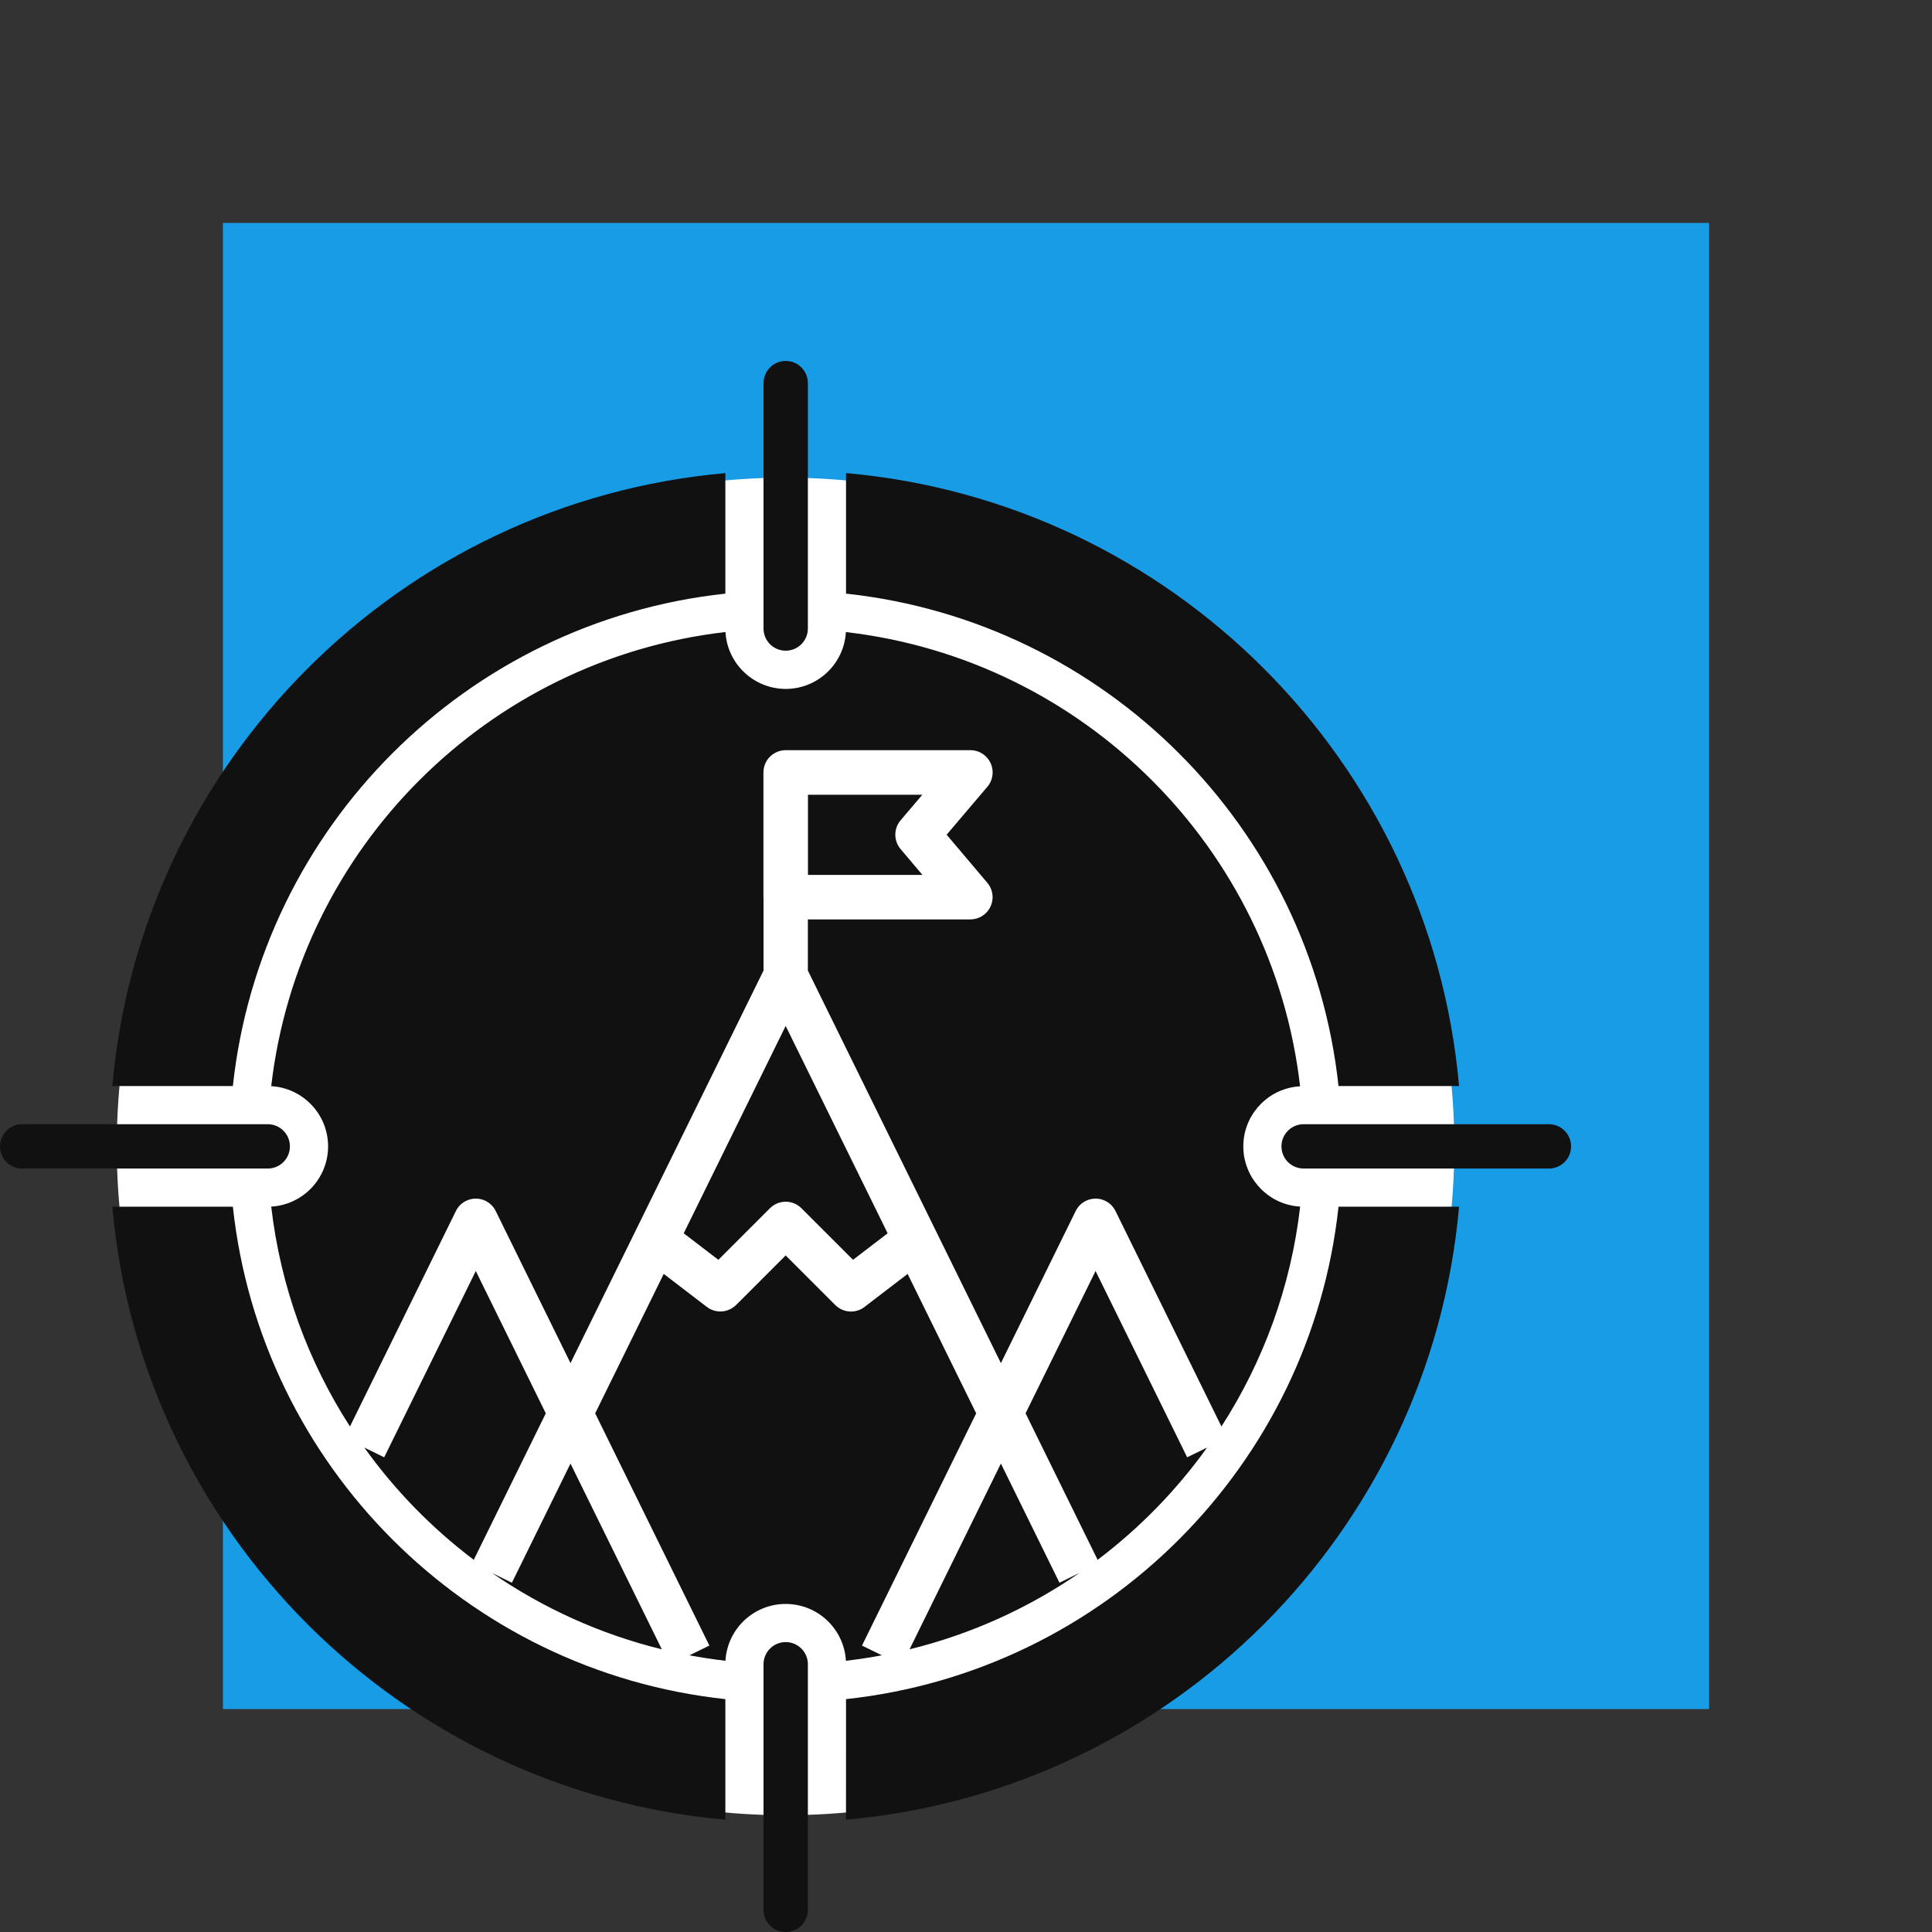 <?xml version="1.0" encoding="UTF-8"?> <svg xmlns="http://www.w3.org/2000/svg" width="182" height="182" viewBox="0 0 182 182" fill="none"><rect x="0" y="0" width="182" height="182" fill="#333333" stroke="none"/><rect x="21" y="21" width="140" height="140" fill="#199CE6"></rect><circle cx="74" cy="108" r="48.684" fill="white"></circle><circle cx="74" cy="108" r="63" fill="white"></circle><path fill-rule="evenodd" clip-rule="evenodd" d="M79.698 44.566C110.336 47.275 134.738 71.676 137.448 102.31H126.092C123.461 77.919 104.092 58.553 79.698 55.922V44.566ZM68.331 55.922C43.935 58.553 24.568 77.919 21.936 102.31H10.579C13.289 71.676 37.693 47.277 68.331 44.568V55.922ZM21.936 113.675C24.568 138.067 43.937 157.432 68.331 160.063V171.419C37.693 168.71 13.291 144.31 10.581 113.675H21.936ZM79.698 160.063C104.092 157.432 123.462 138.066 126.092 113.675H137.448C134.738 144.31 110.336 168.71 79.696 171.419L79.698 160.063ZM68.341 59.538C45.925 62.132 28.145 79.906 25.55 102.32C28.535 102.489 30.907 104.966 30.907 107.993C30.907 111.02 28.535 113.496 25.55 113.667C26.426 121.235 29.034 128.275 32.967 134.38L42.946 114.084C43.142 113.682 43.47 113.339 43.905 113.126C44.941 112.619 46.192 113.048 46.699 114.084L53.742 128.409L71.926 91.429V84.698C71.921 84.637 71.918 84.576 71.918 84.513V72.766C71.918 71.608 72.856 70.669 74.015 70.669H91.412C92.569 70.669 93.509 71.607 93.509 72.766C93.509 73.332 93.284 73.846 92.919 74.225L89.177 78.632L93.01 83.163C93.758 84.045 93.646 85.365 92.765 86.112C92.371 86.445 91.891 86.608 91.413 86.608V86.613H76.104V91.431L94.288 128.411L101.332 114.084C101.528 113.682 101.856 113.339 102.29 113.126C103.326 112.619 104.577 113.048 105.084 114.084L115.063 134.378C118.997 128.274 121.605 121.233 122.48 113.665C121.784 113.626 121.12 113.461 120.511 113.192L120.501 113.188C120.464 113.172 120.428 113.155 120.391 113.138L120.379 113.131C120.344 113.114 120.308 113.097 120.273 113.079L120.259 113.072C120.225 113.055 120.192 113.038 120.158 113.019L120.139 113.009C120.107 112.992 120.073 112.974 120.041 112.955L120.021 112.945C119.987 112.926 119.955 112.908 119.923 112.888L119.909 112.879C119.876 112.859 119.842 112.839 119.808 112.817L119.798 112.81C119.766 112.79 119.734 112.769 119.703 112.749L119.678 112.732C119.649 112.714 119.62 112.693 119.593 112.675L119.57 112.658C119.541 112.637 119.512 112.617 119.483 112.597L119.465 112.583C119.434 112.561 119.406 112.539 119.377 112.517L119.36 112.504C119.331 112.482 119.303 112.46 119.274 112.436L119.255 112.421C119.228 112.399 119.199 112.377 119.172 112.354L119.152 112.337C119.125 112.315 119.098 112.291 119.071 112.267L119.051 112.249C119.025 112.225 118.998 112.203 118.973 112.179L118.954 112.163C118.927 112.137 118.9 112.114 118.875 112.088L118.863 112.078C118.834 112.051 118.807 112.022 118.779 111.995L118.777 111.994C118.567 111.782 118.375 111.554 118.201 111.312L118.184 111.289C118.168 111.267 118.153 111.245 118.138 111.223L118.108 111.179C118.092 111.157 118.077 111.133 118.062 111.111L118.033 111.069C118.015 111.042 117.998 111.013 117.981 110.986L117.964 110.959C117.949 110.934 117.933 110.91 117.918 110.885L117.891 110.839L117.854 110.773L117.825 110.723C117.813 110.701 117.802 110.677 117.788 110.655L117.761 110.603L117.727 110.535L117.7 110.481L117.67 110.417L117.643 110.359L117.612 110.292L117.589 110.238L117.56 110.17L117.536 110.111L117.509 110.043L117.487 109.984L117.462 109.916L117.44 109.856L117.416 109.788L117.396 109.726L117.374 109.655L117.357 109.595L117.337 109.523L117.32 109.462L117.301 109.393L117.283 109.318L117.269 109.259L117.247 109.183L117.234 109.119L117.219 109.043L117.207 108.982C117.202 108.955 117.198 108.928 117.193 108.901L117.186 108.845C117.181 108.816 117.178 108.788 117.175 108.761L117.168 108.706C117.164 108.678 117.161 108.647 117.158 108.617L117.153 108.566C117.149 108.539 117.148 108.512 117.146 108.485L117.141 108.423C117.139 108.397 117.137 108.37 117.136 108.345L117.132 108.282C117.131 108.242 117.129 108.199 117.127 108.159V108.14C117.126 108.091 117.126 108.044 117.126 107.995C117.126 107.946 117.126 107.897 117.127 107.85V107.829C117.129 107.789 117.131 107.748 117.132 107.709C117.134 107.687 117.136 107.665 117.136 107.643C117.137 107.618 117.139 107.594 117.141 107.569C117.142 107.547 117.144 107.523 117.146 107.501C117.148 107.476 117.149 107.451 117.153 107.425L117.159 107.366C117.163 107.339 117.164 107.312 117.168 107.287L117.176 107.224C117.18 107.199 117.183 107.174 117.186 107.148L117.195 107.091C117.2 107.064 117.203 107.037 117.208 107.01L117.22 106.944L117.232 106.878L117.247 106.807L117.262 106.739L117.278 106.675L117.295 106.607L117.313 106.538L117.33 106.474L117.35 106.403L117.367 106.345L117.391 106.271L117.41 106.214L117.433 106.146L117.455 106.082L117.479 106.016L117.501 105.957L117.528 105.887L117.551 105.83L117.58 105.761L117.604 105.707L117.634 105.639L117.661 105.582L117.692 105.519L117.721 105.46L117.753 105.396L117.78 105.343L117.815 105.277L117.846 105.223C117.857 105.201 117.869 105.179 117.883 105.159L117.908 105.117L117.954 105.041L117.971 105.014C117.989 104.985 118.006 104.956 118.025 104.928L118.043 104.9C118.062 104.873 118.079 104.846 118.097 104.819L118.128 104.775C118.143 104.753 118.158 104.731 118.174 104.711L118.201 104.674C118.27 104.579 118.341 104.485 118.415 104.395L118.417 104.393L118.419 104.39C118.446 104.358 118.473 104.324 118.501 104.292C118.583 104.197 118.667 104.106 118.755 104.018L118.774 104C118.799 103.974 118.823 103.951 118.848 103.927L118.868 103.908C118.894 103.883 118.921 103.859 118.946 103.834L118.965 103.817C118.99 103.793 119.015 103.772 119.041 103.748L119.064 103.728C119.088 103.707 119.112 103.687 119.135 103.667L119.167 103.64C119.191 103.619 119.216 103.599 119.24 103.579L119.267 103.557C119.292 103.537 119.32 103.515 119.347 103.494L119.372 103.474C119.399 103.454 119.426 103.434 119.453 103.413L119.48 103.393C119.507 103.373 119.534 103.354 119.561 103.335L119.588 103.317C119.615 103.298 119.644 103.28 119.671 103.261L119.698 103.243C119.727 103.224 119.757 103.205 119.786 103.187L119.808 103.173C119.838 103.155 119.869 103.136 119.899 103.117L119.923 103.104C119.953 103.085 119.984 103.068 120.014 103.052L120.038 103.038C120.07 103.021 120.1 103.003 120.133 102.986L120.153 102.976C120.187 102.959 120.22 102.94 120.254 102.923L120.268 102.916C120.302 102.899 120.337 102.883 120.371 102.866L120.391 102.856C120.427 102.839 120.462 102.823 120.498 102.807C120.538 102.788 120.58 102.771 120.621 102.754L120.624 102.752C121.199 102.514 121.821 102.367 122.472 102.328C119.877 79.915 102.102 62.137 79.686 59.543C79.517 62.528 77.039 64.899 74.012 64.899C70.988 64.891 68.512 62.521 68.341 59.538ZM86.887 74.865H76.113V82.42H86.898L84.857 80.006C84.187 79.241 84.16 78.08 84.836 77.28L86.887 74.865ZM56.068 133.141L66.825 155.017L64.949 155.935C66.066 156.144 67.197 156.316 68.339 156.45C68.51 153.465 70.986 151.096 74.013 151.096C77.041 151.096 79.517 153.465 79.688 156.45C80.83 156.316 81.961 156.144 83.078 155.935L81.202 155.017L91.959 133.141L85.501 120.008L81.547 123.033C80.724 123.755 79.47 123.722 78.684 122.937L74.012 118.265L69.34 122.937L69.337 122.933C68.606 123.665 67.432 123.76 66.588 123.116L62.525 120.006L56.068 133.141ZM83.619 116.18L74.013 96.646L64.409 116.18L67.673 118.678L72.533 113.819C73.351 113.001 74.68 113.001 75.498 113.819L80.357 118.678L83.619 116.18ZM34.318 136.364C37.201 140.39 40.681 143.957 44.63 146.94L51.415 133.141L44.821 119.734L36.192 137.283L34.318 136.364ZM46.349 148.181C51.132 151.478 56.534 153.945 62.346 155.37L53.742 137.873L48.223 149.098L46.349 148.181ZM85.683 155.37C91.494 153.945 96.896 151.478 101.68 148.181L99.805 149.097L94.287 137.871L85.683 155.37ZM103.399 146.94C107.347 143.957 110.828 140.39 113.711 136.364L111.835 137.282L103.206 119.732L96.612 133.139L103.399 146.94ZM2.089 110.08C0.936 110.08 0 109.146 0 107.992C0 106.839 0.935 105.903 2.089 105.903H25.222C26.375 105.903 27.311 106.837 27.311 107.992C27.311 109.144 26.377 110.08 25.222 110.08H2.089ZM122.807 110.08C121.654 110.08 120.717 109.146 120.717 107.992C120.717 106.839 121.652 105.903 122.807 105.903H145.911C147.064 105.903 148 106.837 148 107.992C148 109.144 147.065 110.08 145.911 110.08H122.807ZM71.926 36.089C71.926 34.936 72.861 34 74.015 34C75.168 34 76.104 34.935 76.104 36.089V59.209C76.104 60.361 75.17 61.297 74.015 61.297C72.862 61.297 71.926 60.363 71.926 59.209V36.089ZM71.926 156.778C71.926 155.625 72.861 154.689 74.015 154.689C75.168 154.689 76.104 155.624 76.104 156.778V179.911C76.104 181.064 75.17 182 74.015 182C72.862 182 71.926 181.065 71.926 179.911V156.778Z" fill="#111111"></path></svg> 
